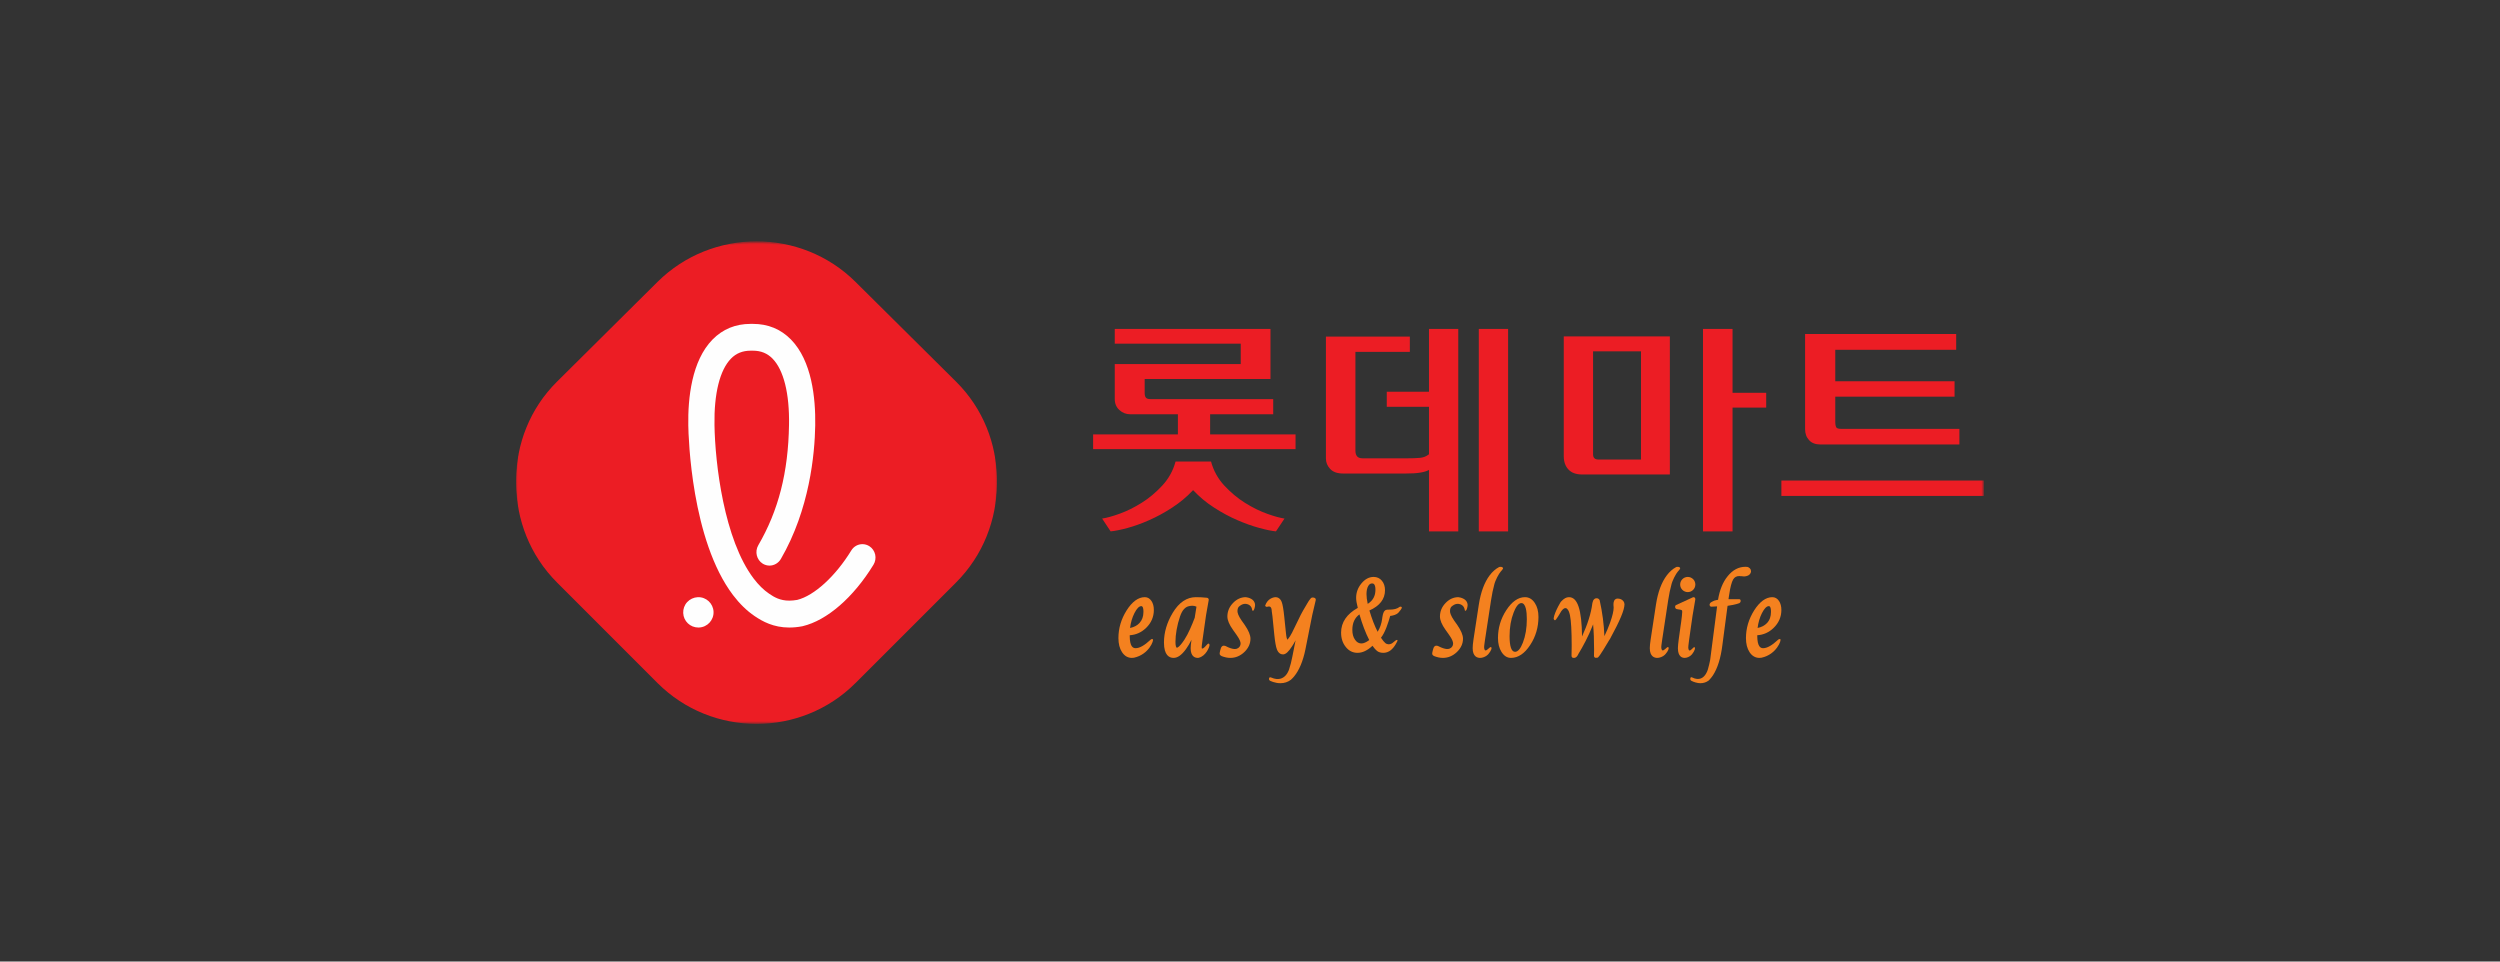 <?xml version="1.0" encoding="UTF-8"?>
<svg width="494px" height="190px" viewBox="0 0 494 190" version="1.1" xmlns="http://www.w3.org/2000/svg" xmlns:xlink="http://www.w3.org/1999/xlink">
    <rect x="0" y="0" width="494" height="190" fill="#333333" stroke="none"/>
    <!-- Generator: Sketch 54.1 (76490) - https://sketchapp.com -->
    <title>client-</title>
    <desc>Created with Sketch.</desc>
    <defs>
        <polygon id="path-1" points="0 0.69 94.982 0.69 94.982 94.945 0 94.945"></polygon>
        <polygon id="path-3" points="0 0.021 94.982 0.021 94.982 95.04 0 95.04"></polygon>
        <polygon id="path-5" points="0 96 290 96 290 1 0 1"></polygon>
    </defs>
    <g id="client-" stroke="none" stroke-width="1" fill="none" fill-rule="evenodd">
        <g id="client-lottemart" transform="translate(102, 47)">
            <g id="Group-3">
                <mask id="mask-2" fill="white">
                    <use xlink:href="#path-1"></use>
                </mask>
                <g id="Clip-2"></g>
                <path d="M67.042,86.943 C56.287,97.612 38.694,97.612 27.932,86.943 L8.068,67.233 C-2.689,56.554 -2.689,39.087 8.068,28.412 L27.932,8.696 C38.694,-1.979 56.287,-1.979 67.042,8.696 L86.916,28.412 C97.67,39.087 97.67,56.554 86.916,67.233 L67.042,86.943 Z" id="Fill-1" fill="#EC1D24" mask="url(#mask-2)"></path>
            </g>
            <path d="M35.998,77 C34.383,77 33.064,75.736 33.002,74.129 C32.971,73.329 33.244,72.564 33.791,71.969 C34.335,71.387 35.072,71.05 35.875,71.003 C37.527,70.932 38.925,72.226 38.997,73.874 C39.066,75.532 37.775,76.933 36.125,76.996 C36.078,77 36.037,77 35.998,77" id="Fill-4" fill="#FEFEFE"></path>
            <path d="M46.326,22.295 C44.746,22.295 43.474,22.809 42.445,23.86 C40.24,26.111 39.078,30.769 39.183,36.968 C39.297,44.613 41.074,59.614 46.935,67.334 C47.886,68.584 48.905,69.585 49.968,70.307 C50.996,71.015 52.155,71.687 53.966,71.687 C54.453,71.687 54.977,71.63 55.529,71.541 C58.886,70.709 63.093,66.871 66.221,61.762 C66.692,60.991 67.516,60.524 68.413,60.524 C68.898,60.524 69.374,60.665 69.788,60.928 C70.368,61.304 70.782,61.894 70.938,62.587 C71.087,63.276 70.966,63.997 70.598,64.594 C66.645,71.054 61.419,75.587 56.628,76.727 C56.611,76.734 56.558,76.737 56.513,76.753 C55.631,76.923 54.765,77 53.942,77 C50.853,77 48.668,75.795 47.118,74.742 C45.575,73.694 44.148,72.305 42.852,70.599 C34.607,59.722 34.044,39.347 34.007,37.062 C33.915,31.644 34.677,24.294 38.802,20.086 C40.819,18.037 43.339,17 46.306,17 L46.786,17 C49.753,17 52.277,18.037 54.293,20.086 C58.417,24.294 59.178,31.644 59.088,37.062 C58.996,42.712 57.986,53.652 52.288,63.47 C51.813,64.269 50.962,64.763 50.055,64.763 C49.595,64.763 49.127,64.629 48.734,64.392 C47.505,63.64 47.104,62.002 47.837,60.742 C51.83,53.878 53.761,46.325 53.91,36.968 C54.019,30.765 52.854,26.111 50.648,23.86 C49.617,22.809 48.356,22.295 46.777,22.295 L46.326,22.295 Z" id="Fill-6" fill="#FEFEFE"></path>
            <path d="M197.379,81.799 C196.661,81.799 196.292,80.755 196.292,78.694 C196.292,76.97 196.561,75.41 197.088,74.056 C197.417,73.195 197.949,72.169 198.614,72.169 C199.516,72.169 199.701,73.888 199.701,75.338 C199.701,77.102 199.439,78.659 198.927,79.976 C198.46,81.188 197.936,81.799 197.379,81.799 M199.336,71 C197.993,71 196.746,71.874 195.634,73.586 C194.549,75.248 194,77.095 194,79.07 C194,80.158 194.229,81.078 194.689,81.811 C195.182,82.603 195.809,83 196.561,83 C197.98,83 199.259,82.15 200.359,80.46 C201.447,78.821 202,76.952 202,74.898 C202,73.796 201.758,72.872 201.284,72.159 C200.785,71.39 200.13,71 199.336,71" id="Fill-8" fill="#F4811F"></path>
            <path d="M122.165,74.149 C122.62,73.254 123.085,72.773 123.509,72.773 C123.618,72.773 123.945,72.773 123.945,73.897 C123.945,74.82 123.685,75.545 123.15,76.122 C122.693,76.606 122.072,76.935 121.299,77.085 C121.433,76.006 121.723,75.02 122.165,74.149 M122.079,82.963 C125.072,82.318 126.075,79.434 125.799,79.312 C125.522,79.185 125.333,79.434 125.333,79.434 C125.333,79.434 125.336,79.422 125.34,79.422 C124.169,80.524 123.184,81.082 122.41,81.082 C121.901,81.082 121.232,80.826 121.232,78.598 L121.232,78.526 C122.468,78.445 123.557,77.959 124.471,77.072 C125.483,76.094 126,74.895 126,73.524 C126,72.816 125.84,72.215 125.53,71.752 C125.196,71.256 124.758,71 124.219,71 C122.926,71 121.713,71.885 120.614,73.623 C119.545,75.32 119,77.161 119,79.084 C119,80.211 119.238,81.138 119.7,81.847 C120.184,82.603 120.856,83 121.653,83 C121.792,83 121.932,82.986 122.079,82.963" id="Fill-10" fill="#F4811F"></path>
            <path d="M246.163,74.149 C246.615,73.254 247.086,72.773 247.506,72.773 C247.619,72.773 247.946,72.773 247.946,73.897 C247.946,74.82 247.691,75.545 247.153,76.122 C246.695,76.606 246.071,76.935 245.301,77.085 C245.435,76.006 245.722,75.02 246.163,74.149 M246.08,82.963 C249.069,82.318 250.07,79.434 249.796,79.312 C249.524,79.185 249.333,79.434 249.333,79.434 L249.34,79.422 C248.166,80.524 247.185,81.082 246.403,81.082 C245.906,81.082 245.234,80.826 245.234,78.598 L245.234,78.526 C246.47,78.445 247.555,77.959 248.468,77.072 C249.483,76.094 250,74.895 250,73.524 C250,72.816 249.84,72.215 249.534,71.752 C249.193,71.256 248.752,71 248.214,71 C246.912,71 245.689,71.927 244.614,73.623 C243.549,75.32 243,77.161 243,79.084 C243,80.211 243.238,81.138 243.699,81.847 C244.183,82.603 244.858,83 245.653,83 C245.79,83 245.93,82.986 246.08,82.963" id="Fill-12" fill="#F4811F"></path>
            <path d="M157.983,71.406 L157.976,71.389 C157.914,71.107 157.575,71.053 157.265,71.07 C157.165,71.078 157.038,71.184 156.915,71.338 C156.915,71.338 156.908,71.343 156.904,71.352 C156.7,71.593 156.487,71.94 156.332,72.211 C156.011,72.731 155.708,73.258 155.527,73.579 C155.437,73.741 155.351,73.894 155.279,74.026 C155.124,74.314 155.023,74.504 155.023,74.504 L154.186,76.218 C153.688,77.248 153.378,77.875 153.31,78.013 C152.791,78.996 152.485,79.309 152.365,79.407 C152.302,79.278 152.182,78.931 152.103,78.088 L151.774,74.91 C151.616,73.365 151.45,72.415 151.255,71.928 C150.949,71.122 150.347,71 150.015,71 C149.993,71 149.965,71.003 149.946,71.003 C149.654,71.037 148.489,71.241 148,72.656 C148.004,72.683 148.011,72.707 148.018,72.731 C148.055,72.802 148.155,72.933 148.35,72.911 C148.605,72.875 149.161,72.598 149.276,73.492 C149.283,73.6 149.302,73.725 149.309,73.86 C149.358,74.11 149.399,74.407 149.434,74.749 L149.805,78.46 C149.946,79.843 150.113,80.783 150.317,81.32 C150.632,82.138 151.151,82.311 151.529,82.311 C152.048,82.311 152.622,81.793 153.327,80.684 C153.556,80.339 153.78,79.953 154.01,79.525 L153.361,82.784 C153.176,83.729 152.983,84.501 152.773,85.096 L152.777,85.105 C152.777,85.105 152.038,88.107 149.214,86.89 C149.214,86.89 148.938,86.749 148.825,86.902 C148.714,87.056 148.714,87.385 148.938,87.502 C148.976,87.526 149.89,88 151.014,88 C151.797,88 152.485,87.774 153.083,87.322 C153.336,87.092 153.516,86.898 153.685,86.701 C154.721,85.458 155.481,83.632 155.956,81.295 L157.298,74.54 L157.993,71.578 C158.004,71.53 158,71.485 157.993,71.44 C157.993,71.425 157.993,71.417 157.983,71.406" id="Fill-14" fill="#F4811F"></path>
            <path d="M167.027,80.147 C166.515,80.147 166.108,79.919 165.765,79.43 C165.399,78.918 165.222,78.274 165.222,77.463 C165.222,76.102 165.68,75.1 166.625,74.399 C167.171,76.319 167.822,78.026 168.562,79.479 C167.959,79.924 167.446,80.147 167.027,80.147 M168.364,68.794 C168.569,68.448 168.806,68.285 169.115,68.285 C169.295,68.285 169.787,68.285 169.787,69.536 C169.787,70.761 169.288,71.678 168.26,72.328 C168.103,71.581 168.019,70.939 168.019,70.403 C168.019,69.721 168.136,69.184 168.364,68.794 M174.146,79.596 C174.17,79.477 174.097,79.202 173.282,79.951 C172.82,80.371 172.378,80.351 172.079,80.253 C172.037,80.25 171.958,80.223 171.842,80.141 C171.759,80.094 171.711,80.05 171.711,80.05 L171.715,80.046 C171.517,79.877 171.242,79.569 170.881,79.015 C171.693,78.022 172.341,76.008 172.705,74.705 C172.746,74.705 172.787,74.7 172.833,74.691 C173.261,74.626 173.902,74.5 174.334,74.055 C174.659,73.692 174.953,73.294 174.991,73.114 C175.017,73.017 174.981,72.97 174.944,72.933 C174.813,72.851 174.653,72.847 174.528,72.943 C174.079,73.294 173.443,73.462 172.576,73.462 L172.107,73.467 C172.04,73.477 171.973,73.494 171.888,73.521 C171.798,73.539 171.715,73.586 171.631,73.672 C171.58,73.721 171.536,73.774 171.479,73.862 C171.289,74.183 171.195,74.661 171.149,74.999 C171.134,75.044 171.128,75.088 171.124,75.162 C171.114,75.251 171.111,75.308 171.111,75.308 C170.987,76.222 170.696,77.068 170.223,77.839 C169.648,76.731 169.097,75.318 168.592,73.63 C170.639,72.726 171.677,71.377 171.677,69.62 C171.677,68.87 171.469,68.245 171.07,67.759 C170.655,67.254 170.102,67 169.432,67 C168.528,67 167.717,67.438 167.014,68.292 C166.321,69.13 165.972,70.082 165.972,71.125 C165.972,71.616 166.075,72.253 166.299,73.118 C164.109,74.337 163,75.982 163,78.002 C163,79.123 163.304,80.073 163.914,80.824 C164.524,81.605 165.309,82 166.25,82 C167.228,82 168.219,81.53 169.202,80.606 C169.553,81.093 169.847,81.432 170.102,81.627 C170.425,81.876 170.846,82 171.36,82 C171.584,82 171.821,81.963 172.102,81.876 C172.12,81.862 172.153,81.844 172.19,81.832 C172.579,81.699 172.96,81.41 173.327,80.97 C173.471,80.794 173.614,80.594 173.755,80.351 L173.791,80.303 L173.791,80.298 C173.861,80.177 173.922,80.07 173.972,79.969 C174.077,79.773 174.133,79.648 174.133,79.648 L174.146,79.61 C174.146,79.603 174.144,79.601 174.146,79.596" id="Fill-16" fill="#F4811F"></path>
            <path d="M134.074,75.076 C133.498,76.578 132.826,78.18 132.071,79.351 C131.037,80.939 130.613,80.987 130.572,80.987 C130.378,80.987 130.271,80.546 130.271,79.808 C130.271,78.419 130.572,76.574 131.176,74.811 C131.637,73.457 132.248,72.929 132.946,72.775 C133.382,72.679 133.951,72.629 134.423,72.883 L134.074,75.076 Z M134.813,82.991 C134.823,82.988 134.826,82.986 134.846,82.98 C136.273,82.666 136.952,80.91 136.995,80.546 C137.029,80.261 136.887,80.19 136.816,80.168 C136.71,80.168 136.606,80.268 136.436,80.443 C135.799,81.221 135.566,81.176 135.494,81.141 C135.494,81.141 135.453,81.091 135.453,80.894 C135.453,80.807 135.47,80.495 135.618,79.462 L136.318,74.538 L136.839,71.594 C136.862,71.491 136.839,71.371 136.775,71.275 C136.713,71.187 136.622,71.136 136.52,71.12 C135.754,71.039 135.013,71 134.315,71 C132.514,71 130.976,72.031 129.745,74.067 C128.592,75.975 128,77.959 128,79.967 C128,82.474 129.034,83 129.9,83 C130.698,83 131.502,82.433 132.352,81.258 C132.739,80.725 133.104,80.109 133.44,79.421 C133.324,80.206 133.273,80.757 133.273,81.098 C133.273,82.752 134.161,83 134.687,83 C134.732,83 134.775,82.995 134.813,82.991 L134.813,82.991 Z" id="Fill-18" fill="#F4811F"></path>
            <path d="M145.989,72.417 C145.989,72.39 145.986,72.367 145.982,72.345 C145.968,72.265 145.949,72.186 145.924,72.11 C145.886,72.005 145.831,71.906 145.762,71.8 C145.725,71.756 145.694,71.708 145.662,71.677 C145.546,71.544 145.412,71.429 145.243,71.339 C144.824,71.095 144.363,71.025 144.161,71 C143.212,71.007 142.359,71.399 141.634,72.163 C140.901,72.926 140.53,73.822 140.53,74.827 C140.53,75.548 140.905,76.433 141.637,77.459 L142.339,78.445 C142.999,79.367 143.14,79.88 143.14,80.138 C143.14,80.449 143.033,80.71 142.823,80.92 C142.734,81.007 142.631,81.069 142.524,81.117 L142.528,81.122 C142.528,81.122 142.357,81.265 141.906,81.242 C141.885,81.242 141.868,81.239 141.85,81.239 C141.477,81.208 140.93,81.06 140.143,80.641 C140.143,80.641 139.877,80.555 139.661,80.604 C139.53,80.659 139.411,80.747 139.335,80.875 C139.231,81.046 138.964,81.995 139.004,82.226 C139.043,82.422 139.201,82.557 139.404,82.65 C140.002,82.883 140.572,83 141.106,83 C142.139,83 143.068,82.617 143.872,81.855 C144.68,81.083 145.092,80.196 145.092,79.208 C145.092,78.496 144.717,77.599 143.985,76.528 L143.353,75.636 C142.668,74.643 142.524,74.081 142.524,73.783 C142.524,73.415 142.593,73.15 142.734,72.965 L142.726,72.961 C142.726,72.961 142.744,72.945 142.769,72.913 C142.786,72.901 142.799,72.889 142.809,72.876 C143.017,72.68 143.569,72.237 144.233,72.33 C145.037,72.44 145.377,73.002 145.446,73.588 C145.525,73.698 145.564,73.716 145.6,73.698 C145.6,73.698 145.604,73.698 145.604,73.694 C145.618,73.691 145.625,73.684 145.636,73.677 C145.65,73.666 145.666,73.655 145.683,73.64 C145.801,73.56 145.989,73.002 146,72.585 C146,72.525 145.996,72.468 145.989,72.417" id="Fill-20" fill="#F4811F"></path>
            <path d="M187.989,72.417 C187.986,72.39 187.986,72.367 187.982,72.345 C187.961,72.265 187.949,72.186 187.917,72.11 C187.879,72.005 187.831,71.906 187.763,71.8 C187.726,71.756 187.69,71.708 187.659,71.677 C187.543,71.544 187.402,71.429 187.237,71.339 C186.818,71.095 186.364,71.025 186.158,71 C185.214,71.007 184.36,71.399 183.636,72.163 C182.9,72.926 182.536,73.822 182.536,74.827 C182.536,75.548 182.904,76.433 183.639,77.459 L184.338,78.445 C185.001,79.367 185.134,79.88 185.134,80.138 C185.134,80.449 185.031,80.71 184.821,80.92 C184.728,81.007 184.63,81.069 184.522,81.117 L184.526,81.122 C184.526,81.122 184.355,81.265 183.908,81.242 C183.887,81.242 183.87,81.239 183.849,81.239 C183.481,81.208 182.929,81.06 182.139,80.641 C182.139,80.641 181.88,80.555 181.66,80.604 C181.53,80.659 181.417,80.747 181.338,80.875 C181.235,81.046 180.964,81.995 181.004,82.226 C181.039,82.422 181.201,82.557 181.407,82.65 C182.001,82.883 182.575,83 183.108,83 C184.139,83 185.062,82.617 185.87,81.855 C186.677,81.083 187.089,80.196 187.089,79.208 C187.089,78.496 186.711,77.599 185.982,76.528 L185.347,75.636 C184.663,74.643 184.522,74.081 184.522,73.783 C184.522,73.415 184.591,73.15 184.732,72.965 L184.723,72.961 C184.723,72.961 184.739,72.945 184.77,72.913 L184.811,72.876 C185.015,72.68 185.571,72.237 186.234,72.33 C187.034,72.44 187.377,73.002 187.442,73.588 C187.522,73.698 187.564,73.716 187.594,73.698 C187.594,73.698 187.604,73.698 187.608,73.694 C187.615,73.691 187.622,73.684 187.625,73.677 C187.646,73.666 187.659,73.655 187.68,73.64 C187.801,73.56 187.989,73.002 188,72.585 C188,72.525 187.996,72.468 187.989,72.417" id="Fill-22" fill="#F4811F"></path>
            <path d="M192.589,80.862 C192.415,80.84 192.307,81.063 191.803,81.431 C191.4,81.718 191.306,81.293 191.282,81.095 C191.275,81.063 191.261,80.999 191.261,80.901 C191.261,80.766 191.292,80.402 191.432,79.469 L192.633,71.595 C192.824,70.377 193.028,69.383 193.243,68.618 L193.243,68.609 C193.45,67.665 194.186,66.346 194.536,65.952 C194.878,65.561 195.176,65.285 194.878,65.101 C194.696,64.995 194.506,64.991 194.383,65.007 C194.318,65.018 194.254,65.036 194.2,65.059 C193.525,65.42 192.91,65.963 192.371,66.672 C191.325,68.048 190.6,69.994 190.217,72.462 L189.164,79.343 C189.049,80.126 189,80.682 189,81.084 C189,82.754 189.927,83 190.471,83 C190.574,83 190.675,82.991 190.774,82.97 C190.802,82.97 190.828,82.966 190.849,82.957 C191.1,82.911 191.364,82.806 191.636,82.644 C192.392,82.147 192.692,81.309 192.711,81.221 C192.742,81.099 192.763,80.887 192.589,80.862" id="Fill-24" fill="#F4811F"></path>
            <path d="M227.591,80.862 C227.417,80.84 227.312,81.063 226.806,81.431 C226.407,81.718 226.313,81.293 226.288,81.095 C226.274,81.063 226.268,80.999 226.268,80.901 C226.268,80.766 226.295,80.402 226.438,79.469 L227.635,71.595 C227.826,70.377 228.03,69.383 228.248,68.618 L228.248,68.609 C228.451,67.665 229.19,66.346 229.533,65.952 C229.878,65.561 230.176,65.285 229.878,65.101 C229.697,64.995 229.507,64.991 229.38,65.007 C229.319,65.018 229.258,65.036 229.197,65.059 C228.523,65.42 227.919,65.963 227.373,66.672 C226.323,68.048 225.601,69.994 225.221,72.462 L224.172,79.343 C224.057,80.126 224,80.682 224,81.084 C224,82.754 224.932,83 225.479,83 C225.578,83 225.675,82.991 225.778,82.97 C225.806,82.97 225.832,82.966 225.857,82.957 C226.104,82.911 226.363,82.806 226.638,82.644 C227.398,82.147 227.699,81.309 227.713,81.221 C227.744,81.099 227.765,80.887 227.591,80.862" id="Fill-26" fill="#F4811F"></path>
            <path d="M218.775,71.778 C218.701,71.681 218.623,71.607 218.535,71.547 C218.515,71.524 218.485,71.508 218.434,71.484 C218.306,71.411 218.174,71.357 218.03,71.323 C217.926,71.304 217.814,71.281 217.699,71.277 C217.518,71.259 217.345,71.304 217.204,71.408 C217.104,71.475 217.033,71.574 216.992,71.641 L216.941,71.741 C216.898,71.844 216.863,71.948 216.85,72.056 C216.821,72.246 216.819,72.446 216.824,72.594 L216.844,72.841 C216.854,72.921 216.857,73 216.857,73.071 C216.857,73.727 216.618,74.732 216.146,76.064 C215.826,76.951 215.451,77.846 215.03,78.707 C214.939,76.356 214.628,73.974 214.09,71.59 C213.959,71.307 213.676,71.161 213.339,71.229 C213.16,71.267 212.984,71.38 212.826,71.634 C212.738,71.787 212.645,72.237 212.645,72.237 C212.398,74.216 211.691,76.409 210.609,78.767 C210.554,73.475 209.732,71 208.033,71 C207.502,71 207.036,71.256 206.474,71.861 L206.327,72.059 C206.234,72.227 206.102,72.446 205.893,72.841 C205.643,73.325 205.449,73.736 205.311,74.1 C205.155,74.483 205.061,74.813 205.02,75.088 L205,75.201 C205,75.21 205.007,75.21 205.007,75.222 C205.013,75.268 205.035,75.378 205.105,75.468 C205.118,75.484 205.132,75.498 205.141,75.51 C205.141,75.51 205.151,75.517 205.155,75.517 C205.186,75.538 205.219,75.56 205.253,75.567 C205.469,75.62 206.26,74.137 206.52,73.763 C206.789,73.387 207.164,73.014 207.576,73.231 C207.605,73.251 207.628,73.272 207.646,73.298 C207.949,73.535 208.128,74.1 208.229,74.594 C208.454,75.692 208.566,77.729 208.566,80.661 C208.566,81.378 208.556,81.992 208.533,82.59 C208.53,82.719 208.579,82.838 208.666,82.905 C208.727,82.961 208.806,82.993 208.896,82.993 L208.923,82.993 C208.964,82.996 209.003,83 209.041,83 C209.546,83 209.826,82.389 209.883,82.237 C210.743,80.802 211.829,78.875 212.799,76.38 C212.928,77.789 212.992,79.473 212.992,81.404 L212.97,82.589 C212.964,82.719 213.012,82.841 213.115,82.917 C213.173,82.961 213.24,82.979 213.372,82.979 C213.452,82.979 213.574,82.972 213.651,82.958 C213.799,82.951 214.026,82.795 215.99,79.466 L216.109,79.302 C217.146,77.402 217.859,75.959 218.306,74.889 C218.771,73.777 218.99,72.993 219,72.38 C218.98,72.146 218.9,71.937 218.775,71.778" id="Fill-28" fill="#F4811F"></path>
            <path d="M231.498,70 L231.502,70 C232.318,70 232.996,69.333 233,68.512 C233,68.11 232.851,67.725 232.567,67.443 C232.278,67.161 231.904,67 231.502,67 C230.678,67 230.004,67.675 230,68.496 C229.996,69.32 230.667,69.994 231.498,70 L231.498,70 Z" id="Fill-30" fill="#F4811F"></path>
            <path d="M232.99,71.47 C233.023,71.324 232.971,71.169 232.877,71.089 C232.784,70.994 232.618,70.98 232.522,71.024 L229.136,72.585 L229.101,72.617 C228.982,72.772 228.96,73.014 229.081,73.189 C229.136,73.265 229.21,73.321 229.327,73.358 C229.413,73.379 229.52,73.397 229.649,73.416 C229.763,73.429 229.892,73.452 230.015,73.471 C230.388,73.557 230.382,73.66 230.375,73.667 L230.391,73.743 L230.402,73.861 C230.421,73.933 230.396,73.946 230.396,74.053 C230.391,74.334 230.331,74.932 230.194,75.934 L230.031,77.033 L230.037,77.033 L229.711,79.374 C229.61,80.152 229.556,80.701 229.556,81.1 C229.556,82.755 230.396,83 230.892,83 C230.982,83 231.07,82.989 231.163,82.968 C231.185,82.968 231.212,82.965 231.234,82.958 C231.454,82.912 231.692,82.808 231.944,82.645 C232.629,82.153 232.897,81.324 232.913,81.237 C232.938,81.116 232.962,80.906 232.803,80.879 C232.648,80.86 232.554,81.079 232.092,81.446 C231.728,81.73 231.645,81.306 231.618,81.11 C231.612,81.079 231.606,81.017 231.606,80.92 C231.606,80.786 231.634,80.426 231.76,79.5 L232.11,77.005 L232.455,74.618 L232.99,71.47 Z" id="Fill-32" fill="#F4811F"></path>
            <path d="M243.95,65.598 L243.95,65.555 L243.917,65.514 C243.883,65.431 243.835,65.36 243.771,65.299 C243.619,65.145 243.44,65.067 243.306,65.024 C243.172,65.012 243.042,65 242.88,65 C241.56,65 240.376,65.626 239.378,66.866 C238.426,68.031 237.779,69.652 237.486,71.521 C237.349,71.545 237.03,71.593 236.75,71.682 C236.568,71.744 236.253,71.936 236.097,72.019 C235.915,72.116 235.73,72.47 235.845,72.669 C235.897,72.795 236.024,72.883 236.149,72.883 L237.297,72.821 L236.929,75.678 L236.383,79.883 L235.979,83.011 C235.957,83.17 235.937,83.324 235.915,83.471 C235.791,84.09 235.667,84.616 235.536,85.047 L235.542,85.053 C235.542,85.053 235.421,85.612 235.084,86.155 C234.647,86.881 233.817,87.582 232.388,86.871 C232.388,86.871 232.323,86.838 232.242,86.821 C232.239,86.817 232.236,86.821 232.229,86.821 C232.172,86.812 232.105,86.821 232.068,86.883 C231.968,87.04 231.962,87.374 232.162,87.493 C232.192,87.511 232.767,87.848 233.526,87.96 C233.532,87.964 233.545,87.964 233.548,87.964 C233.692,87.986 233.845,88 233.994,88 L234.006,88 L234.017,88 C234.609,88 235.147,87.829 235.632,87.474 C235.676,87.44 235.709,87.391 235.749,87.355 C235.995,87.094 236.243,86.8 236.467,86.463 C237.397,85.047 238.028,83.022 238.347,80.443 L239.34,72.901 L239.343,72.901 C239.356,72.842 239.359,72.776 239.362,72.747 C239.368,72.669 239.42,72.702 239.42,72.702 C240.993,72.477 241.657,72.2 241.688,72.187 C241.688,72.187 241.748,72.147 241.86,72.04 C242.07,71.744 241.909,71.502 241.831,71.446 C241.797,71.434 241.779,71.401 241.63,71.401 L240.111,71.401 L239.55,71.395 L239.633,70.845 L239.69,70.494 C239.903,69.024 240.169,68.017 240.47,67.506 C240.743,67.044 241.133,66.828 241.714,66.828 C241.77,66.828 241.831,66.84 241.924,66.855 L241.955,66.855 L241.978,66.855 C241.997,66.847 242.022,66.843 242.089,66.85 C242.235,66.883 242.376,66.899 242.532,66.902 C242.638,66.902 242.736,66.902 242.826,66.89 C242.945,66.883 243.061,66.855 243.163,66.821 C243.269,66.795 243.351,66.753 243.44,66.714 C243.752,66.544 243.947,66.292 243.995,65.975 C244.001,65.929 244.001,65.894 243.998,65.854 C243.998,65.769 243.982,65.686 243.95,65.598" id="Fill-34" fill="#F4811F"></path>
            <g id="Group-38" transform="translate(0, 1)">
                <mask id="mask-4" fill="white">
                    <use xlink:href="#path-3"></use>
                </mask>
                <g id="Clip-37"></g>
                <path d="M67.042,86.974 C56.287,97.729 38.694,97.729 27.932,86.974 L8.068,67.103 C-2.689,56.338 -2.689,38.73 8.068,27.968 L27.932,8.092 C38.694,-2.67 56.287,-2.67 67.042,8.092 L86.916,27.968 C97.67,38.73 97.67,56.338 86.916,67.103 L67.042,86.974 Z" id="Fill-36" fill="#EC1D24" mask="url(#mask-4)"></path>
            </g>
            <path d="M35.998,77 C34.383,77 33.064,75.736 33.002,74.129 C32.971,73.329 33.244,72.564 33.791,71.969 C34.335,71.387 35.072,71.05 35.875,71.003 C37.527,70.932 38.925,72.226 38.997,73.874 C39.066,75.532 37.775,76.933 36.125,76.996 C36.078,77 36.037,77 35.998,77" id="Fill-39" fill="#FEFEFE"></path>
            <path d="M46.326,22.295 C44.746,22.295 43.474,22.809 42.445,23.86 C40.24,26.111 39.078,30.769 39.183,36.968 C39.297,44.613 41.074,59.614 46.935,67.334 C47.886,68.584 48.905,69.585 49.968,70.307 C50.996,71.015 52.155,71.687 53.966,71.687 C54.453,71.687 54.977,71.63 55.529,71.541 C58.886,70.709 63.093,66.871 66.221,61.762 C66.692,60.991 67.516,60.524 68.413,60.524 C68.898,60.524 69.374,60.665 69.788,60.928 C70.368,61.304 70.782,61.894 70.938,62.587 C71.087,63.276 70.966,63.997 70.598,64.594 C66.645,71.054 61.419,75.587 56.628,76.727 C56.611,76.734 56.558,76.737 56.513,76.753 C55.631,76.923 54.765,77 53.942,77 C50.853,77 48.668,75.795 47.118,74.742 C45.575,73.694 44.148,72.305 42.852,70.599 C34.607,59.722 34.044,39.347 34.007,37.062 C33.915,31.644 34.677,24.294 38.802,20.086 C40.819,18.037 43.339,17 46.306,17 L46.786,17 C49.753,17 52.277,18.037 54.293,20.086 C58.417,24.294 59.178,31.644 59.088,37.062 C58.996,42.712 57.986,53.652 52.288,63.47 C51.813,64.269 50.962,64.763 50.055,64.763 C49.595,64.763 49.127,64.629 48.734,64.392 C47.505,63.64 47.104,62.002 47.837,60.742 C51.83,53.878 53.761,46.325 53.91,36.968 C54.019,30.765 52.854,26.111 50.648,23.86 C49.617,22.809 48.356,22.295 46.777,22.295 L46.326,22.295 Z" id="Fill-41" fill="#FEFEFE"></path>
            <path d="M137.299,44.196 C137.785,45.995 138.66,47.581 139.917,48.942 C141.178,50.297 142.543,51.448 144.01,52.361 C145.488,53.29 146.94,54.004 148.386,54.52 C149.827,55.039 150.967,55.343 151.818,55.468 L150.129,58 C149.283,57.918 148.185,57.692 146.837,57.323 C145.488,56.958 144.045,56.444 142.512,55.784 C140.979,55.121 139.451,54.301 137.915,53.31 C136.381,52.326 134.999,51.187 133.755,49.848 C132.508,51.187 131.127,52.326 129.611,53.31 C128.094,54.301 126.585,55.121 125.076,55.784 C123.581,56.444 122.15,56.958 120.811,57.323 C119.453,57.692 118.337,57.918 117.459,58 L115.78,55.468 C116.624,55.343 117.771,55.039 119.216,54.52 C120.651,54.004 122.102,53.29 123.581,52.361 C125.052,51.448 126.417,50.297 127.671,48.942 C128.931,47.581 129.807,45.995 130.292,44.196 L137.299,44.196 Z M154,38.841 L154,41.748 L114,41.748 L114,38.841 L130.751,38.841 L130.751,34.857 L121.324,34.857 C120.507,34.857 119.8,34.573 119.185,34.018 C118.583,33.463 118.277,32.743 118.277,31.864 L118.277,24.939 L143.169,24.939 L143.169,20.904 L118.277,20.904 L118.277,18 L149.046,18 L149.046,27.888 L124.187,27.888 L124.187,30.647 C124.187,31.096 124.275,31.419 124.446,31.59 C124.606,31.778 124.901,31.864 125.33,31.864 L149.585,31.864 L149.585,34.857 L137.12,34.857 L137.12,38.841 L154,38.841 Z" id="Fill-43" fill="#EC1D24"></path>
            <mask id="mask-6" fill="white">
                <use xlink:href="#path-5"></use>
            </mask>
            <g id="Clip-46"></g>
            <path d="M190.211,58 L196,58 L196,18 L190.211,18 L190.211,58 Z M175.812,43.568 C176.966,43.568 177.886,43.535 178.571,43.474 C179.252,43.414 179.85,43.181 180.369,42.762 L180.369,33.384 L172.026,33.384 L172.026,30.412 L180.369,30.412 L180.369,18 L186.153,18 L186.153,58 L180.369,58 L180.369,45.854 C179.943,46.095 179.365,46.273 178.642,46.388 C177.91,46.518 176.966,46.566 175.812,46.566 L163.416,46.566 C162.263,46.566 161.409,46.273 160.845,45.664 C160.282,45.075 160,44.372 160,43.568 L160,19.517 L176.585,19.517 L176.585,22.526 L165.832,22.526 L165.832,42.076 C165.832,42.525 165.934,42.893 166.152,43.161 C166.36,43.425 166.743,43.568 167.29,43.568 L175.812,43.568 Z" id="Fill-45" fill="#EC1D24" mask="url(#mask-6)"></path>
            <path d="M240.351,30.623 L247,30.623 L247,33.54 L240.351,33.54 L240.351,58 L234.512,58 L234.512,18 L240.351,18 L240.351,30.623 Z M212.789,42.776 C212.789,43.457 213.137,43.802 213.824,43.802 L222.264,43.802 L222.264,22.427 L212.789,22.427 L212.789,42.776 Z M210.64,46.756 C209.436,46.756 208.53,46.431 207.923,45.771 C207.305,45.12 207,44.233 207,43.133 L207,19.474 L227.962,19.474 L227.962,46.756 L210.64,46.756 Z" id="Fill-47" fill="#EC1D24" mask="url(#mask-6)"></path>
            <path d="M257.688,40.826 C256.753,40.826 256.008,40.556 255.487,39.988 C254.956,39.428 254.685,38.688 254.685,37.783 L254.685,19 L284.541,19 L284.541,22.121 L260.649,22.121 L260.649,28.34 L284.222,28.34 L284.222,31.384 L260.649,31.384 L260.649,36.422 C260.649,36.826 260.702,37.136 260.808,37.38 C260.916,37.617 261.227,37.742 261.737,37.742 L285.178,37.742 L285.178,40.826 L257.688,40.826 Z M250,51 L290,51 L290,47.953 L250,47.953 L250,51 Z" id="Fill-48" fill="#EC1D24" mask="url(#mask-6)"></path>
        </g>
    </g>
</svg>
